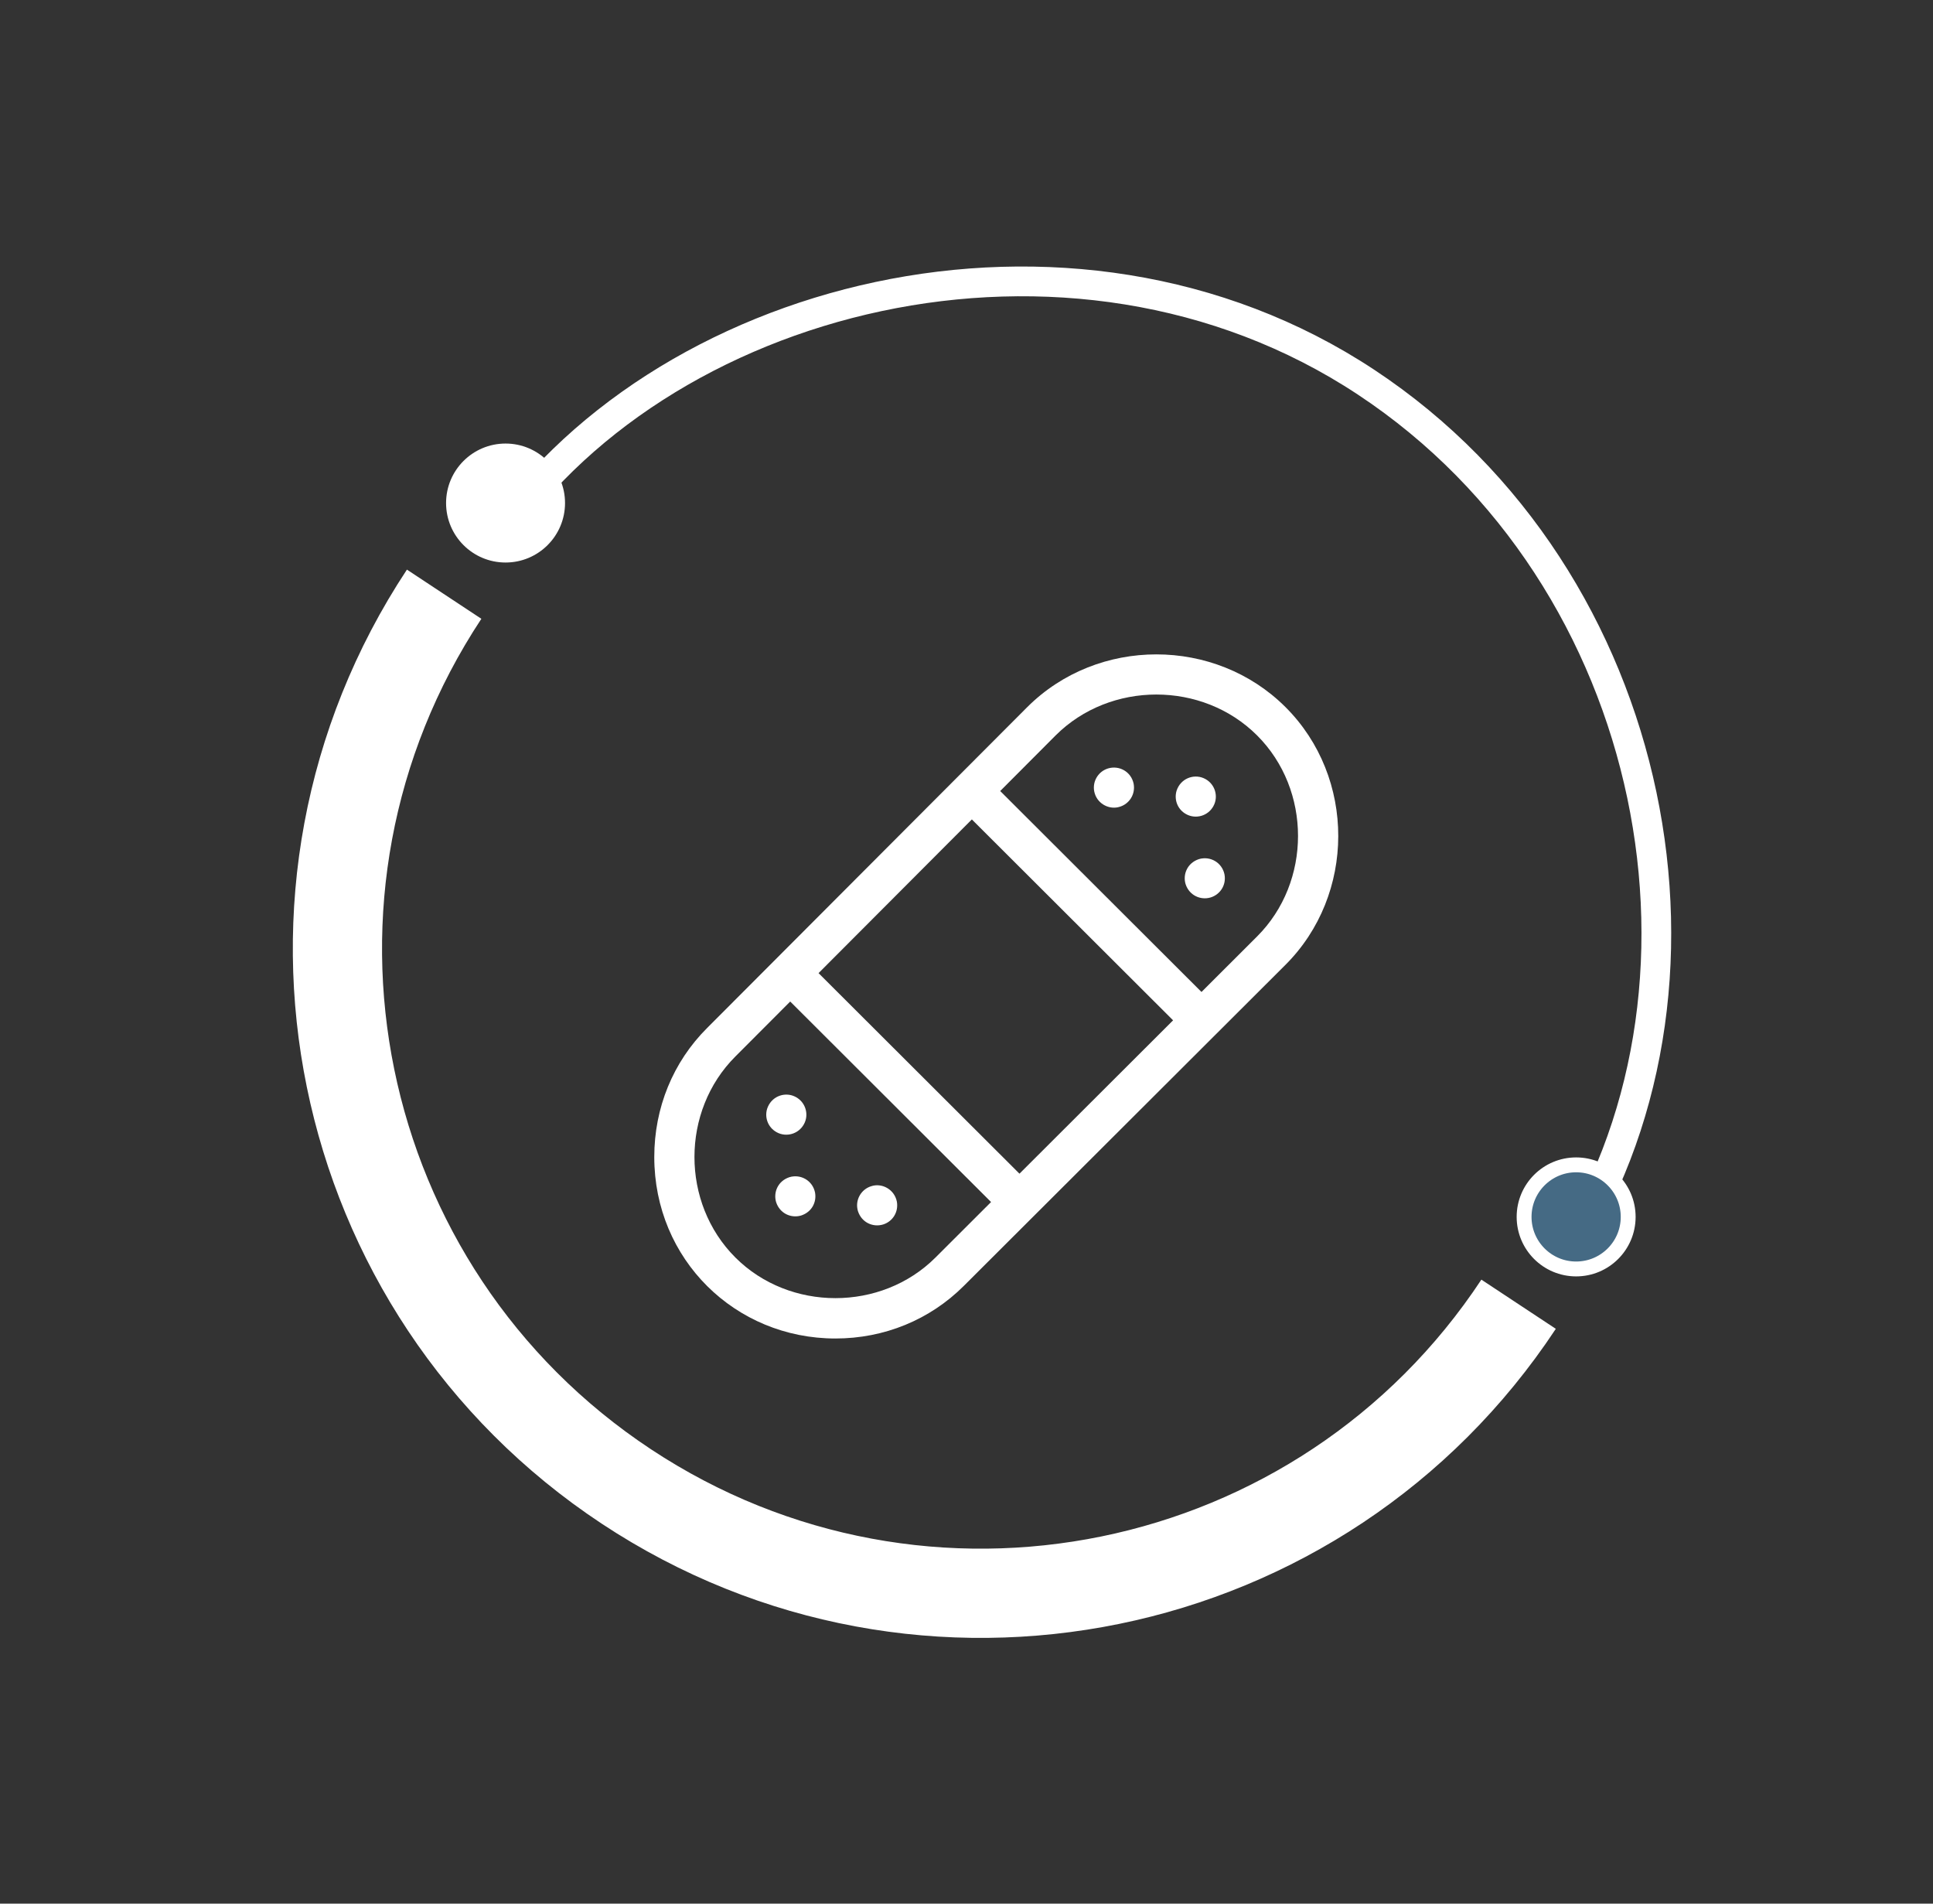<svg width="65" height="64" viewBox="0 0 65 64" fill="none" xmlns="http://www.w3.org/2000/svg">
<rect x="0" y="0" width="65" height="64" fill="#333333" stroke="none"/>
<path d="M52.5 42.412C58.5 33.412 55.912 19.439 45.935 12.848C35.959 6.256 22 9.912 16.5 18.412" stroke="white"/>
<path d="M51.065 43.848C44.473 53.824 31.041 56.569 21.065 49.977C11.088 43.385 8.344 29.954 14.935 19.977" stroke="white" stroke-width="3"/>
<circle cx="17" cy="16.912" r="2" fill="white"/>
<circle cx="53" cy="40.912" r="1.75" fill="#456A84" stroke="white" stroke-width="0.5"/>
<g clip-path="url(#clip0)">
<path d="M43.226 23.772C40.859 21.41 36.911 21.409 34.543 23.773L23.774 34.565C22.631 35.706 22.001 37.245 22.001 38.898C22.001 42.34 24.72 45 28.093 45C29.734 45 31.268 44.372 32.411 43.23L43.226 32.437C45.583 30.085 45.602 26.142 43.226 23.772ZM34.281 39.459L27.525 32.716L32.68 27.549L39.447 34.303L34.281 39.459ZM31.457 42.278C29.633 44.098 26.552 44.098 24.729 42.278C22.893 40.446 22.893 37.35 24.73 35.517L26.572 33.671L33.326 40.412L31.457 42.278ZM42.271 31.484L40.402 33.35L33.633 26.594L35.498 24.724C37.334 22.892 40.436 22.892 42.271 24.724C44.107 26.556 44.107 29.652 42.271 31.484Z" fill="white"/>
<path d="M39.951 27.403C40.279 27.541 40.681 27.397 40.833 27.039C40.971 26.712 40.827 26.31 40.468 26.159C40.125 26.015 39.696 26.178 39.564 26.585C39.468 26.905 39.614 27.261 39.951 27.403Z" fill="white"/>
<path d="M41.175 29.396C41.093 29 40.698 28.77 40.317 28.883C39.933 29.008 39.766 29.388 39.867 29.724C39.991 30.103 40.369 30.273 40.709 30.172C41.021 30.078 41.244 29.762 41.175 29.396Z" fill="white"/>
<path d="M38.12 26.347C38.035 25.942 37.634 25.723 37.262 25.834C36.908 25.941 36.703 26.316 36.812 26.674C36.921 27.038 37.316 27.233 37.654 27.123C37.968 27.029 38.188 26.709 38.12 26.347Z" fill="white"/>
<path d="M27.406 40.089C27.323 39.691 26.927 39.463 26.548 39.576C26.157 39.703 26 40.087 26.098 40.416C26.223 40.8 26.604 40.965 26.94 40.865C27.294 40.75 27.468 40.418 27.406 40.089Z" fill="white"/>
<path d="M30.157 40.392C30.071 39.98 29.652 39.764 29.3 39.879C28.957 39.981 28.739 40.349 28.85 40.719C28.975 41.103 29.354 41.268 29.692 41.168C30.013 41.071 30.224 40.749 30.157 40.392Z" fill="white"/>
<path d="M26.182 38.097C26.509 38.234 26.912 38.091 27.064 37.732C27.201 37.408 27.06 37.005 26.699 36.852C26.357 36.708 25.929 36.869 25.795 37.279C25.698 37.601 25.848 37.955 26.182 38.097Z" fill="white"/>
</g>
<defs>
<clipPath id="clip0">
<rect width="23" height="23" fill="white" transform="translate(22 22)"/>
</clipPath>
</defs>
</svg>
